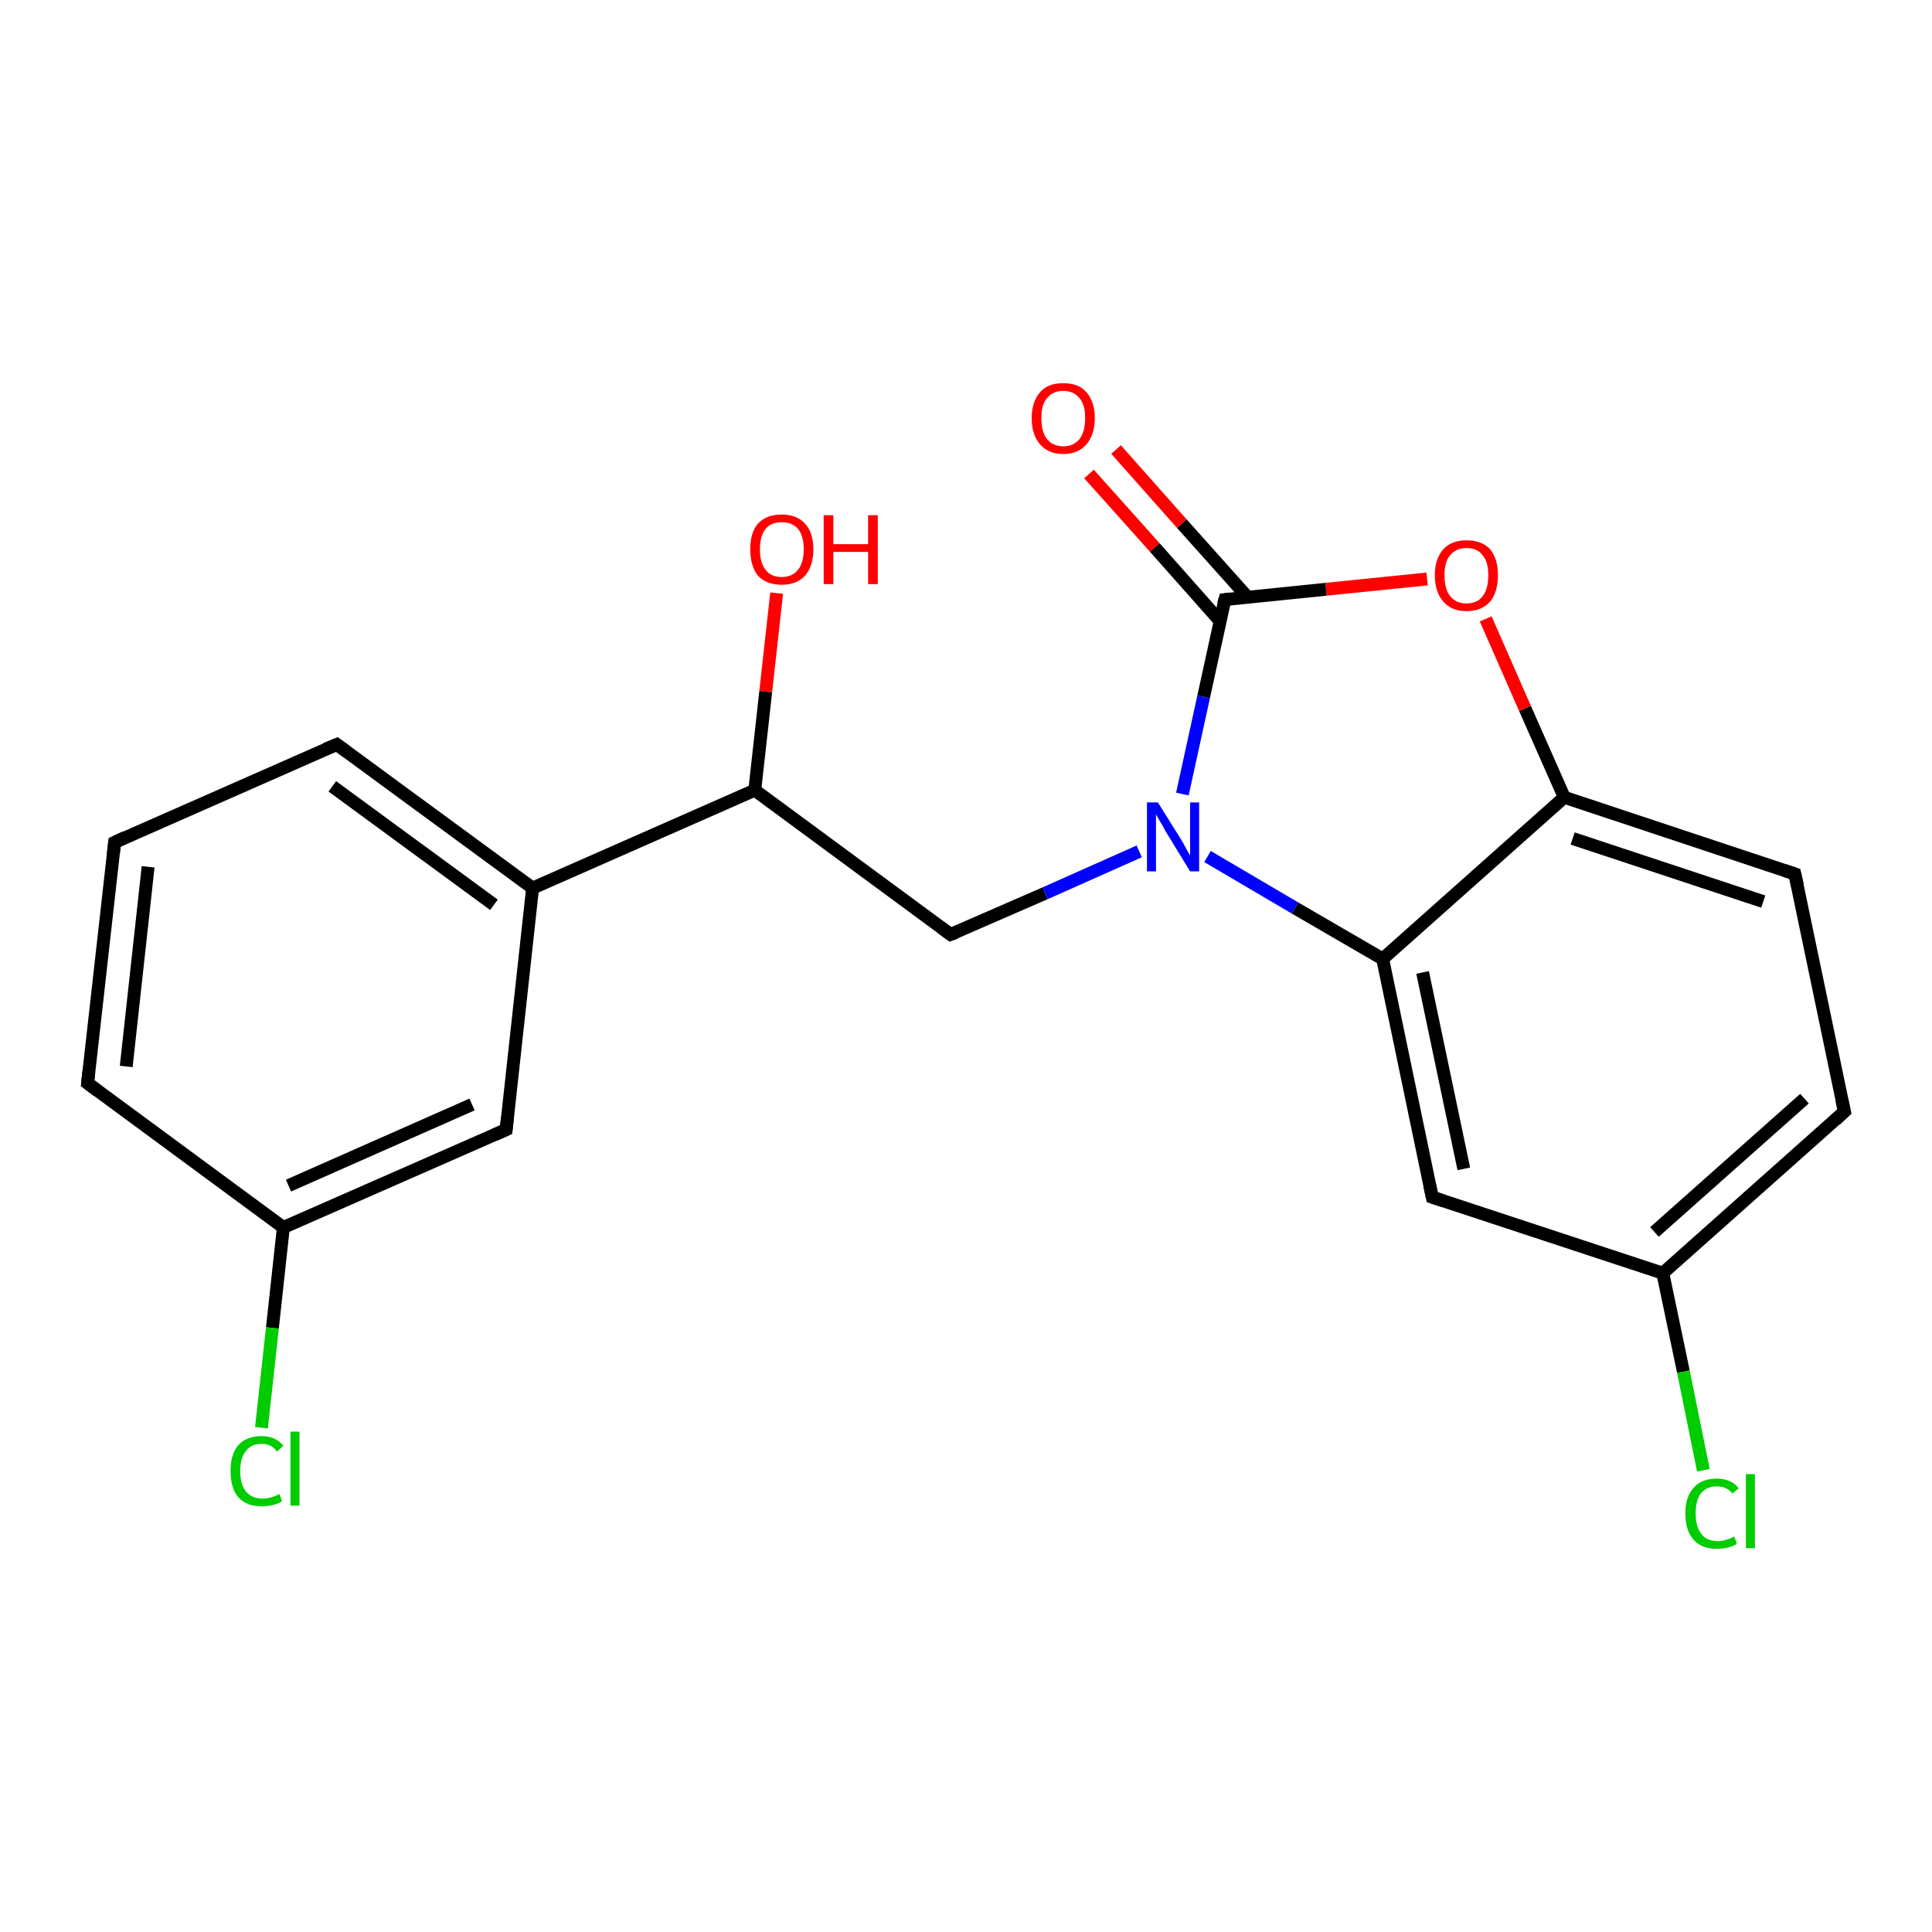 <?xml version='1.0' encoding='iso-8859-1'?>
<svg version='1.1' baseProfile='full'
              xmlns='http://www.w3.org/2000/svg'
                      xmlns:rdkit='http://www.rdkit.org/xml'
                      xmlns:xlink='http://www.w3.org/1999/xlink'
                  xml:space='preserve'
width='300px' height='300px' viewBox='0 0 300 300'>
<!-- END OF HEADER -->
<rect style='opacity:1.0;fill:#FFFFFF;stroke:none' width='300.0' height='300.0' x='0.0' y='0.0'> </rect>
<path class='bond-0 atom-0 atom-1' d='M 120.6,92.1 L 118.9,107.4' style='fill:none;fill-rule:evenodd;stroke:#FF0000;stroke-width:2.0px;stroke-linecap:butt;stroke-linejoin:miter;stroke-opacity:1' />
<path class='bond-0 atom-0 atom-1' d='M 118.9,107.4 L 117.2,122.7' style='fill:none;fill-rule:evenodd;stroke:#000000;stroke-width:2.0px;stroke-linecap:butt;stroke-linejoin:miter;stroke-opacity:1' />
<path class='bond-1 atom-1 atom-2' d='M 117.2,122.7 L 147.6,145.1' style='fill:none;fill-rule:evenodd;stroke:#000000;stroke-width:2.0px;stroke-linecap:butt;stroke-linejoin:miter;stroke-opacity:1' />
<path class='bond-2 atom-2 atom-3' d='M 147.6,145.1 L 162.3,138.7' style='fill:none;fill-rule:evenodd;stroke:#000000;stroke-width:2.0px;stroke-linecap:butt;stroke-linejoin:miter;stroke-opacity:1' />
<path class='bond-2 atom-2 atom-3' d='M 162.3,138.7 L 176.9,132.2' style='fill:none;fill-rule:evenodd;stroke:#0000FF;stroke-width:2.0px;stroke-linecap:butt;stroke-linejoin:miter;stroke-opacity:1' />
<path class='bond-3 atom-3 atom-4' d='M 187.5,133.0 L 201.1,141.0' style='fill:none;fill-rule:evenodd;stroke:#0000FF;stroke-width:2.0px;stroke-linecap:butt;stroke-linejoin:miter;stroke-opacity:1' />
<path class='bond-3 atom-3 atom-4' d='M 201.1,141.0 L 214.7,148.9' style='fill:none;fill-rule:evenodd;stroke:#000000;stroke-width:2.0px;stroke-linecap:butt;stroke-linejoin:miter;stroke-opacity:1' />
<path class='bond-4 atom-4 atom-5' d='M 214.7,148.9 L 222.4,185.9' style='fill:none;fill-rule:evenodd;stroke:#000000;stroke-width:2.0px;stroke-linecap:butt;stroke-linejoin:miter;stroke-opacity:1' />
<path class='bond-4 atom-4 atom-5' d='M 220.9,151.0 L 227.3,181.5' style='fill:none;fill-rule:evenodd;stroke:#000000;stroke-width:2.0px;stroke-linecap:butt;stroke-linejoin:miter;stroke-opacity:1' />
<path class='bond-5 atom-5 atom-6' d='M 222.4,185.9 L 258.2,197.7' style='fill:none;fill-rule:evenodd;stroke:#000000;stroke-width:2.0px;stroke-linecap:butt;stroke-linejoin:miter;stroke-opacity:1' />
<path class='bond-6 atom-6 atom-7' d='M 258.2,197.7 L 261.4,213.0' style='fill:none;fill-rule:evenodd;stroke:#000000;stroke-width:2.0px;stroke-linecap:butt;stroke-linejoin:miter;stroke-opacity:1' />
<path class='bond-6 atom-6 atom-7' d='M 261.4,213.0 L 264.5,228.3' style='fill:none;fill-rule:evenodd;stroke:#00CC00;stroke-width:2.0px;stroke-linecap:butt;stroke-linejoin:miter;stroke-opacity:1' />
<path class='bond-7 atom-6 atom-8' d='M 258.2,197.7 L 286.4,172.6' style='fill:none;fill-rule:evenodd;stroke:#000000;stroke-width:2.0px;stroke-linecap:butt;stroke-linejoin:miter;stroke-opacity:1' />
<path class='bond-7 atom-6 atom-8' d='M 256.9,191.3 L 280.2,170.6' style='fill:none;fill-rule:evenodd;stroke:#000000;stroke-width:2.0px;stroke-linecap:butt;stroke-linejoin:miter;stroke-opacity:1' />
<path class='bond-8 atom-8 atom-9' d='M 286.4,172.6 L 278.7,135.7' style='fill:none;fill-rule:evenodd;stroke:#000000;stroke-width:2.0px;stroke-linecap:butt;stroke-linejoin:miter;stroke-opacity:1' />
<path class='bond-9 atom-9 atom-10' d='M 278.7,135.7 L 242.9,123.8' style='fill:none;fill-rule:evenodd;stroke:#000000;stroke-width:2.0px;stroke-linecap:butt;stroke-linejoin:miter;stroke-opacity:1' />
<path class='bond-9 atom-9 atom-10' d='M 273.8,140.0 L 244.2,130.2' style='fill:none;fill-rule:evenodd;stroke:#000000;stroke-width:2.0px;stroke-linecap:butt;stroke-linejoin:miter;stroke-opacity:1' />
<path class='bond-10 atom-10 atom-11' d='M 242.9,123.8 L 236.8,110.0' style='fill:none;fill-rule:evenodd;stroke:#000000;stroke-width:2.0px;stroke-linecap:butt;stroke-linejoin:miter;stroke-opacity:1' />
<path class='bond-10 atom-10 atom-11' d='M 236.8,110.0 L 230.7,96.1' style='fill:none;fill-rule:evenodd;stroke:#FF0000;stroke-width:2.0px;stroke-linecap:butt;stroke-linejoin:miter;stroke-opacity:1' />
<path class='bond-11 atom-11 atom-12' d='M 221.6,89.9 L 205.9,91.5' style='fill:none;fill-rule:evenodd;stroke:#FF0000;stroke-width:2.0px;stroke-linecap:butt;stroke-linejoin:miter;stroke-opacity:1' />
<path class='bond-11 atom-11 atom-12' d='M 205.9,91.5 L 190.2,93.1' style='fill:none;fill-rule:evenodd;stroke:#000000;stroke-width:2.0px;stroke-linecap:butt;stroke-linejoin:miter;stroke-opacity:1' />
<path class='bond-12 atom-12 atom-13' d='M 193.7,92.7 L 183.5,81.3' style='fill:none;fill-rule:evenodd;stroke:#000000;stroke-width:2.0px;stroke-linecap:butt;stroke-linejoin:miter;stroke-opacity:1' />
<path class='bond-12 atom-12 atom-13' d='M 183.5,81.3 L 173.3,69.8' style='fill:none;fill-rule:evenodd;stroke:#FF0000;stroke-width:2.0px;stroke-linecap:butt;stroke-linejoin:miter;stroke-opacity:1' />
<path class='bond-12 atom-12 atom-13' d='M 189.5,96.5 L 179.3,85.0' style='fill:none;fill-rule:evenodd;stroke:#000000;stroke-width:2.0px;stroke-linecap:butt;stroke-linejoin:miter;stroke-opacity:1' />
<path class='bond-12 atom-12 atom-13' d='M 179.3,85.0 L 169.1,73.6' style='fill:none;fill-rule:evenodd;stroke:#FF0000;stroke-width:2.0px;stroke-linecap:butt;stroke-linejoin:miter;stroke-opacity:1' />
<path class='bond-13 atom-1 atom-14' d='M 117.2,122.7 L 82.7,137.9' style='fill:none;fill-rule:evenodd;stroke:#000000;stroke-width:2.0px;stroke-linecap:butt;stroke-linejoin:miter;stroke-opacity:1' />
<path class='bond-14 atom-14 atom-15' d='M 82.7,137.9 L 52.3,115.6' style='fill:none;fill-rule:evenodd;stroke:#000000;stroke-width:2.0px;stroke-linecap:butt;stroke-linejoin:miter;stroke-opacity:1' />
<path class='bond-14 atom-14 atom-15' d='M 76.7,140.5 L 51.6,122.1' style='fill:none;fill-rule:evenodd;stroke:#000000;stroke-width:2.0px;stroke-linecap:butt;stroke-linejoin:miter;stroke-opacity:1' />
<path class='bond-15 atom-15 atom-16' d='M 52.3,115.6 L 17.8,130.8' style='fill:none;fill-rule:evenodd;stroke:#000000;stroke-width:2.0px;stroke-linecap:butt;stroke-linejoin:miter;stroke-opacity:1' />
<path class='bond-16 atom-16 atom-17' d='M 17.8,130.8 L 13.6,168.2' style='fill:none;fill-rule:evenodd;stroke:#000000;stroke-width:2.0px;stroke-linecap:butt;stroke-linejoin:miter;stroke-opacity:1' />
<path class='bond-16 atom-16 atom-17' d='M 23.0,134.6 L 19.6,165.6' style='fill:none;fill-rule:evenodd;stroke:#000000;stroke-width:2.0px;stroke-linecap:butt;stroke-linejoin:miter;stroke-opacity:1' />
<path class='bond-17 atom-17 atom-18' d='M 13.6,168.2 L 44.0,190.6' style='fill:none;fill-rule:evenodd;stroke:#000000;stroke-width:2.0px;stroke-linecap:butt;stroke-linejoin:miter;stroke-opacity:1' />
<path class='bond-18 atom-18 atom-19' d='M 44.0,190.6 L 42.3,206.2' style='fill:none;fill-rule:evenodd;stroke:#000000;stroke-width:2.0px;stroke-linecap:butt;stroke-linejoin:miter;stroke-opacity:1' />
<path class='bond-18 atom-18 atom-19' d='M 42.3,206.2 L 40.6,221.7' style='fill:none;fill-rule:evenodd;stroke:#00CC00;stroke-width:2.0px;stroke-linecap:butt;stroke-linejoin:miter;stroke-opacity:1' />
<path class='bond-19 atom-18 atom-20' d='M 44.0,190.6 L 78.6,175.4' style='fill:none;fill-rule:evenodd;stroke:#000000;stroke-width:2.0px;stroke-linecap:butt;stroke-linejoin:miter;stroke-opacity:1' />
<path class='bond-19 atom-18 atom-20' d='M 44.8,184.1 L 73.3,171.5' style='fill:none;fill-rule:evenodd;stroke:#000000;stroke-width:2.0px;stroke-linecap:butt;stroke-linejoin:miter;stroke-opacity:1' />
<path class='bond-20 atom-12 atom-3' d='M 190.2,93.1 L 186.9,108.2' style='fill:none;fill-rule:evenodd;stroke:#000000;stroke-width:2.0px;stroke-linecap:butt;stroke-linejoin:miter;stroke-opacity:1' />
<path class='bond-20 atom-12 atom-3' d='M 186.9,108.2 L 183.6,123.3' style='fill:none;fill-rule:evenodd;stroke:#0000FF;stroke-width:2.0px;stroke-linecap:butt;stroke-linejoin:miter;stroke-opacity:1' />
<path class='bond-21 atom-20 atom-14' d='M 78.6,175.4 L 82.7,137.9' style='fill:none;fill-rule:evenodd;stroke:#000000;stroke-width:2.0px;stroke-linecap:butt;stroke-linejoin:miter;stroke-opacity:1' />
<path class='bond-22 atom-10 atom-4' d='M 242.9,123.8 L 214.7,148.9' style='fill:none;fill-rule:evenodd;stroke:#000000;stroke-width:2.0px;stroke-linecap:butt;stroke-linejoin:miter;stroke-opacity:1' />
<path d='M 146.1,144.0 L 147.6,145.1 L 148.4,144.8' style='fill:none;stroke:#000000;stroke-width:2.0px;stroke-linecap:butt;stroke-linejoin:miter;stroke-opacity:1;' />
<path d='M 222.0,184.0 L 222.4,185.9 L 224.2,186.5' style='fill:none;stroke:#000000;stroke-width:2.0px;stroke-linecap:butt;stroke-linejoin:miter;stroke-opacity:1;' />
<path d='M 285.0,173.9 L 286.4,172.6 L 286.0,170.8' style='fill:none;stroke:#000000;stroke-width:2.0px;stroke-linecap:butt;stroke-linejoin:miter;stroke-opacity:1;' />
<path d='M 279.1,137.5 L 278.7,135.7 L 276.9,135.1' style='fill:none;stroke:#000000;stroke-width:2.0px;stroke-linecap:butt;stroke-linejoin:miter;stroke-opacity:1;' />
<path d='M 191.0,93.0 L 190.2,93.1 L 190.0,93.8' style='fill:none;stroke:#000000;stroke-width:2.0px;stroke-linecap:butt;stroke-linejoin:miter;stroke-opacity:1;' />
<path d='M 53.8,116.7 L 52.3,115.6 L 50.6,116.3' style='fill:none;stroke:#000000;stroke-width:2.0px;stroke-linecap:butt;stroke-linejoin:miter;stroke-opacity:1;' />
<path d='M 19.5,130.0 L 17.8,130.8 L 17.6,132.6' style='fill:none;stroke:#000000;stroke-width:2.0px;stroke-linecap:butt;stroke-linejoin:miter;stroke-opacity:1;' />
<path d='M 13.8,166.4 L 13.6,168.2 L 15.2,169.4' style='fill:none;stroke:#000000;stroke-width:2.0px;stroke-linecap:butt;stroke-linejoin:miter;stroke-opacity:1;' />
<path d='M 76.8,176.2 L 78.6,175.4 L 78.8,173.5' style='fill:none;stroke:#000000;stroke-width:2.0px;stroke-linecap:butt;stroke-linejoin:miter;stroke-opacity:1;' />
<path class='atom-0' d='M 116.5 85.3
Q 116.5 82.7, 117.7 81.3
Q 119.0 79.9, 121.4 79.9
Q 123.7 79.9, 125.0 81.3
Q 126.3 82.7, 126.3 85.3
Q 126.3 87.9, 125.0 89.4
Q 123.7 90.8, 121.4 90.8
Q 119.0 90.8, 117.7 89.4
Q 116.5 87.9, 116.5 85.3
M 121.4 89.6
Q 123.0 89.6, 123.9 88.5
Q 124.8 87.4, 124.8 85.3
Q 124.8 83.2, 123.9 82.1
Q 123.0 81.1, 121.4 81.1
Q 119.7 81.1, 118.9 82.1
Q 118.0 83.2, 118.0 85.3
Q 118.0 87.4, 118.9 88.5
Q 119.7 89.6, 121.4 89.6
' fill='#FF0000'/>
<path class='atom-0' d='M 127.9 80.0
L 129.4 80.0
L 129.4 84.5
L 134.8 84.5
L 134.8 80.0
L 136.3 80.0
L 136.3 90.7
L 134.8 90.7
L 134.8 85.7
L 129.4 85.7
L 129.4 90.7
L 127.9 90.7
L 127.9 80.0
' fill='#FF0000'/>
<path class='atom-3' d='M 179.8 124.6
L 183.3 130.2
Q 183.7 130.8, 184.2 131.8
Q 184.8 132.8, 184.8 132.9
L 184.8 124.6
L 186.2 124.6
L 186.2 135.3
L 184.8 135.3
L 181.0 129.1
Q 180.6 128.3, 180.1 127.5
Q 179.6 126.7, 179.5 126.4
L 179.5 135.3
L 178.1 135.3
L 178.1 124.6
L 179.8 124.6
' fill='#0000FF'/>
<path class='atom-7' d='M 261.7 235.0
Q 261.7 232.4, 263.0 231.0
Q 264.2 229.6, 266.6 229.6
Q 268.8 229.6, 270.0 231.1
L 269.0 231.9
Q 268.1 230.8, 266.6 230.8
Q 265.0 230.8, 264.1 231.9
Q 263.3 233.0, 263.3 235.0
Q 263.3 237.1, 264.2 238.2
Q 265.0 239.3, 266.8 239.3
Q 267.9 239.3, 269.3 238.6
L 269.7 239.7
Q 269.2 240.1, 268.3 240.3
Q 267.5 240.5, 266.6 240.5
Q 264.2 240.5, 263.0 239.1
Q 261.7 237.7, 261.7 235.0
' fill='#00CC00'/>
<path class='atom-7' d='M 271.1 228.9
L 272.5 228.9
L 272.5 240.4
L 271.1 240.4
L 271.1 228.9
' fill='#00CC00'/>
<path class='atom-11' d='M 222.8 89.3
Q 222.8 86.8, 224.1 85.3
Q 225.4 83.9, 227.7 83.9
Q 230.1 83.9, 231.4 85.3
Q 232.6 86.8, 232.6 89.3
Q 232.6 91.9, 231.4 93.4
Q 230.1 94.9, 227.7 94.9
Q 225.4 94.9, 224.1 93.4
Q 222.8 91.9, 222.8 89.3
M 227.7 93.7
Q 229.4 93.7, 230.2 92.6
Q 231.1 91.5, 231.1 89.3
Q 231.1 87.2, 230.2 86.2
Q 229.4 85.1, 227.7 85.1
Q 226.1 85.1, 225.2 86.2
Q 224.3 87.2, 224.3 89.3
Q 224.3 91.5, 225.2 92.6
Q 226.1 93.7, 227.7 93.7
' fill='#FF0000'/>
<path class='atom-13' d='M 160.2 64.9
Q 160.2 62.4, 161.5 60.9
Q 162.7 59.5, 165.1 59.5
Q 167.5 59.5, 168.7 60.9
Q 170.0 62.4, 170.0 64.9
Q 170.0 67.5, 168.7 69.0
Q 167.4 70.5, 165.1 70.5
Q 162.8 70.5, 161.5 69.0
Q 160.2 67.5, 160.2 64.9
M 165.1 69.3
Q 166.7 69.3, 167.6 68.2
Q 168.5 67.1, 168.5 64.9
Q 168.5 62.8, 167.6 61.8
Q 166.7 60.7, 165.1 60.7
Q 163.5 60.7, 162.6 61.8
Q 161.7 62.8, 161.7 64.9
Q 161.7 67.1, 162.6 68.2
Q 163.5 69.3, 165.1 69.3
' fill='#FF0000'/>
<path class='atom-19' d='M 35.8 228.4
Q 35.8 225.8, 37.0 224.4
Q 38.3 223.0, 40.6 223.0
Q 42.8 223.0, 44.0 224.5
L 43.0 225.4
Q 42.2 224.2, 40.6 224.2
Q 39.0 224.2, 38.2 225.3
Q 37.3 226.4, 37.3 228.4
Q 37.3 230.5, 38.2 231.6
Q 39.1 232.7, 40.8 232.7
Q 42.0 232.7, 43.4 232.0
L 43.8 233.1
Q 43.2 233.5, 42.4 233.7
Q 41.5 233.9, 40.6 233.9
Q 38.3 233.9, 37.0 232.5
Q 35.8 231.1, 35.8 228.4
' fill='#00CC00'/>
<path class='atom-19' d='M 45.1 222.3
L 46.5 222.3
L 46.5 233.8
L 45.1 233.8
L 45.1 222.3
' fill='#00CC00'/>
</svg>
